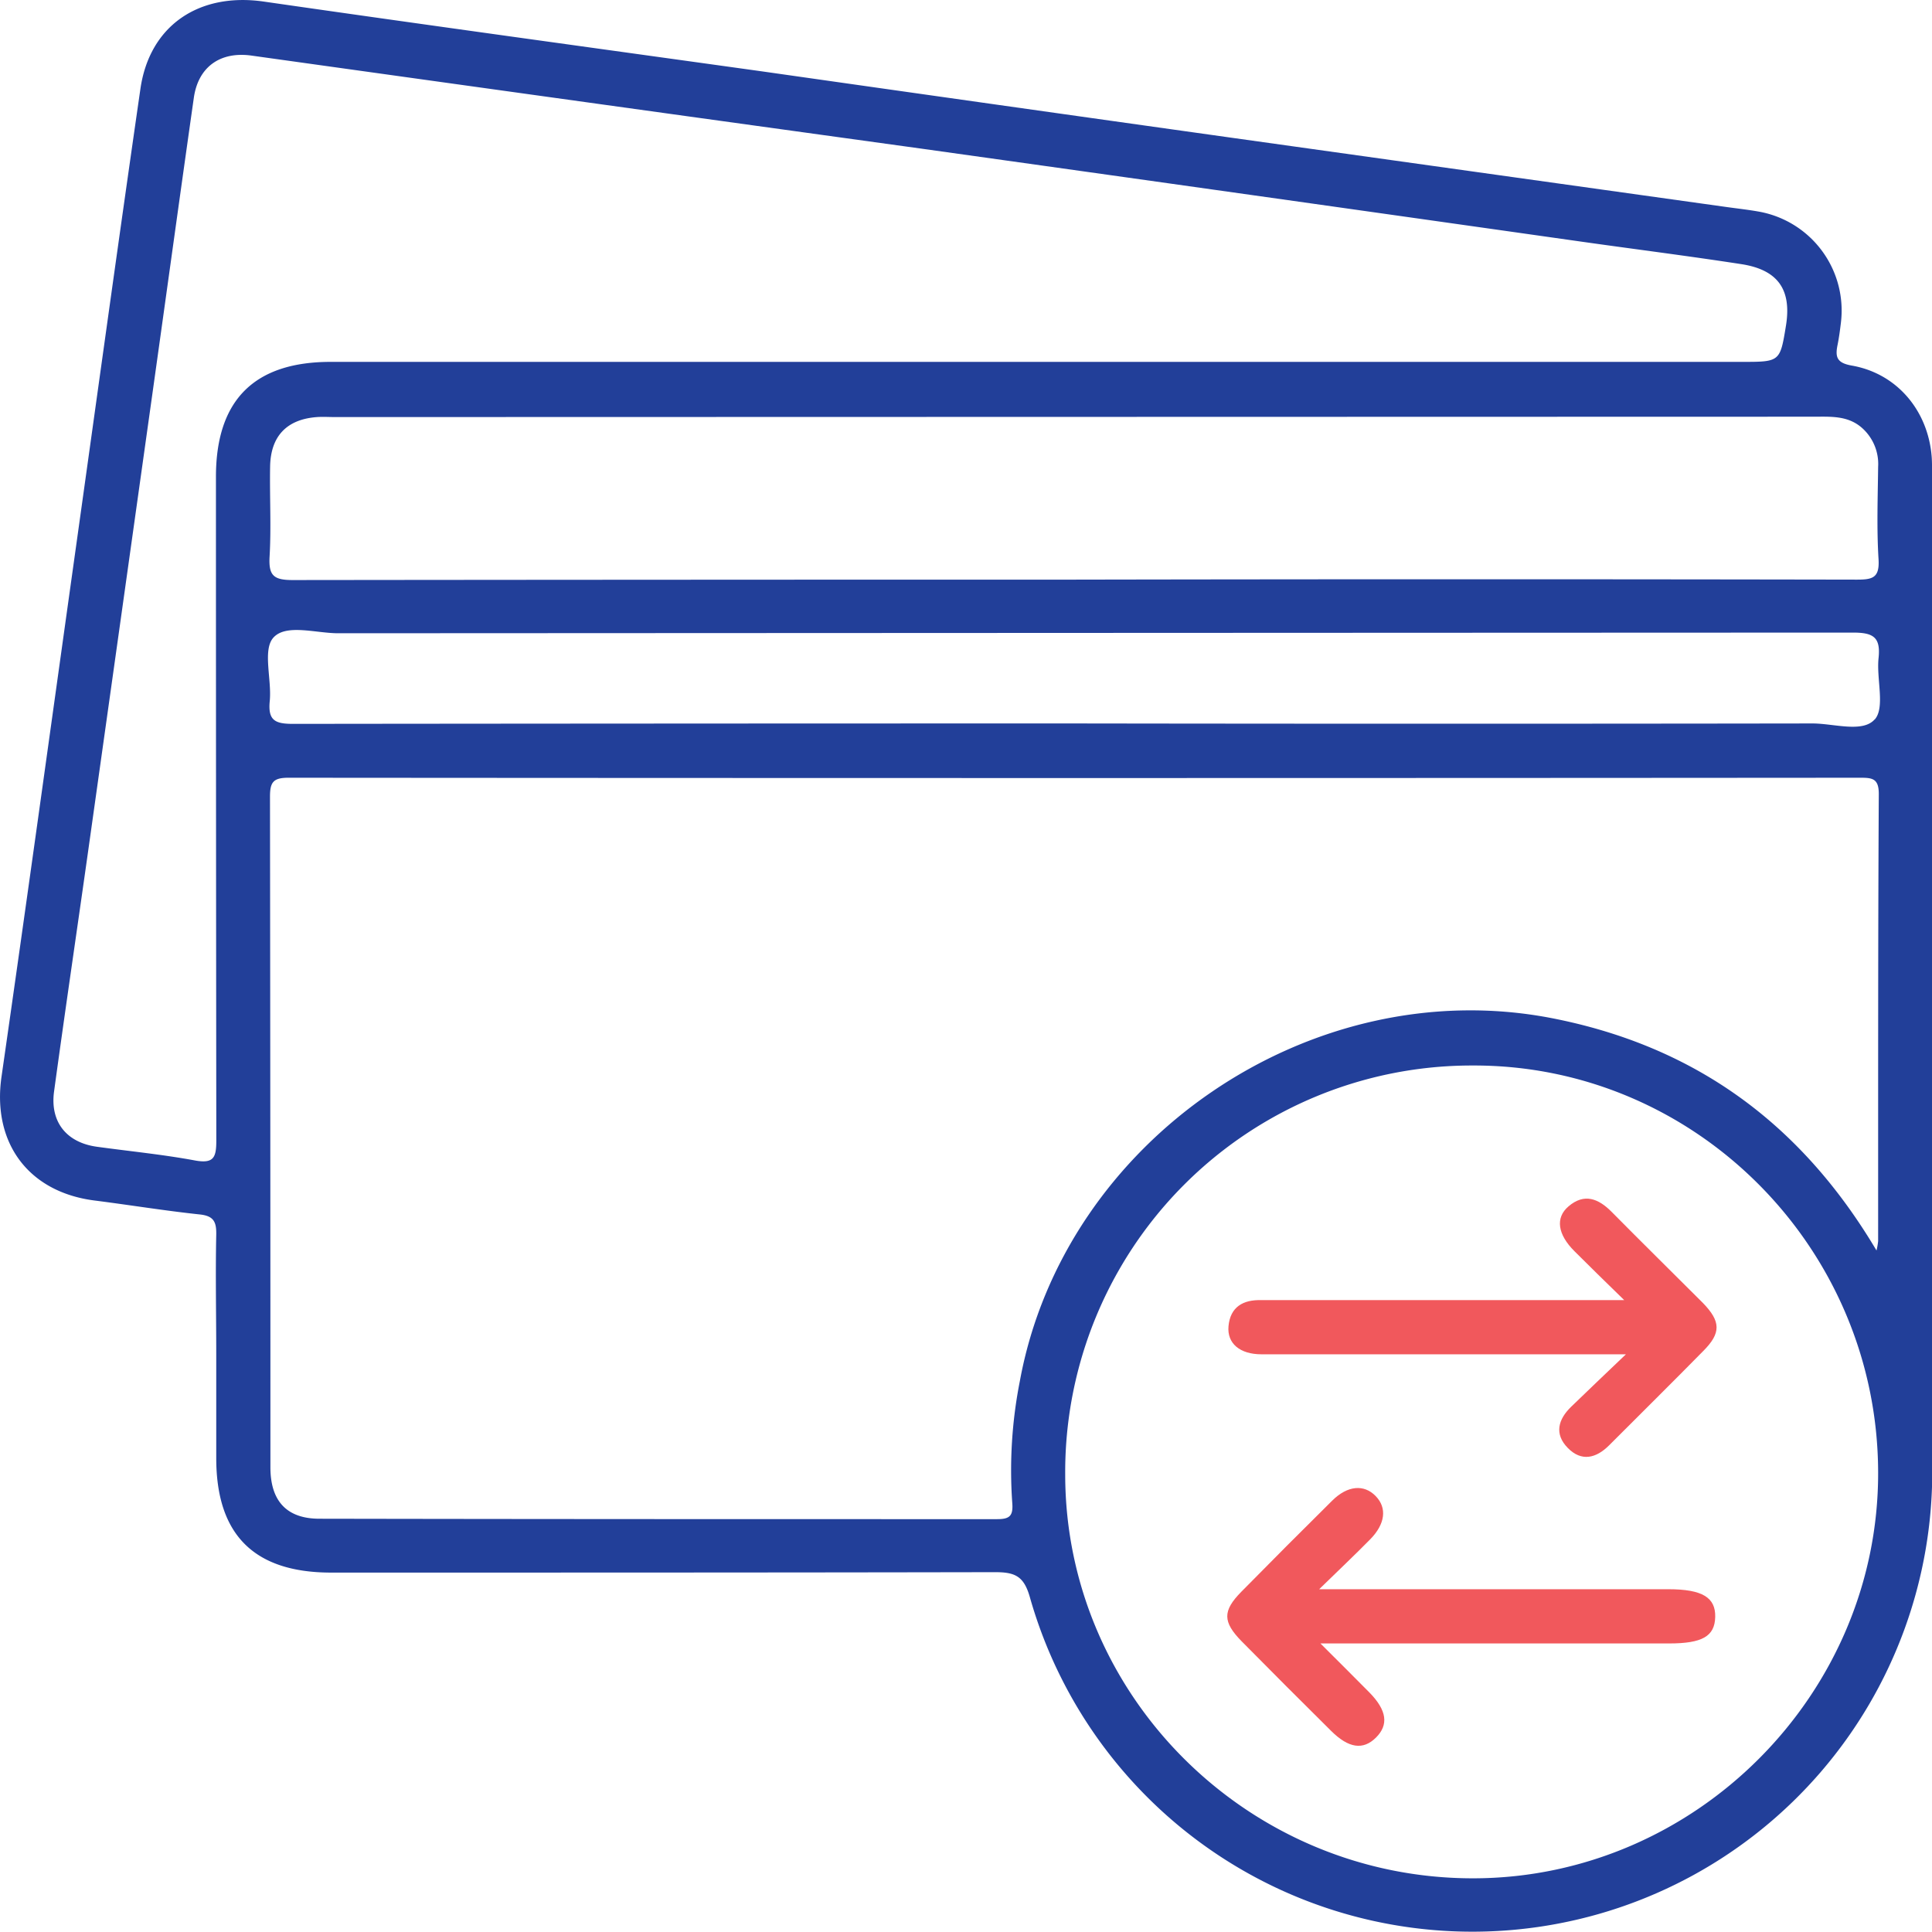<svg xmlns="http://www.w3.org/2000/svg" viewBox="0 0 320.65 320.68"><defs><style>.cls-1{fill:#223f99;}.cls-2{fill:#f1585c;}</style></defs><g id="Layer_2" data-name="Layer 2"><g id="Layer_1-2" data-name="Layer 1"><path class="cls-1" d="M320.6,75.82C320,68.15,314.84,62,307.37,60.68c-2.49-.43-2.81-1.39-2.4-3.41.25-1.22.41-2.46.56-3.7a16.68,16.68,0,0,0-13.41-18.41c-1.84-.34-3.71-.54-5.56-.8q-41.15-5.76-82.3-11.52-38.91-5.46-77.83-11C98.88,8,71.31,4.23,43.77.26c-10.78-1.55-19,4-20.48,14.59-3.64,25.2-7.11,50.42-10.64,75.63C8.53,119.89,4.48,149.31.25,178.71c-1.57,10.95,4.45,19.15,15.47,20.54,5.82.74,11.61,1.69,17.44,2.31,2.33.25,2.77,1.24,2.73,3.37-.14,6.62,0,13.24,0,19.86V242c0,12.75,6.31,19,19.08,19,36.73,0,73.46,0,110.19-.07,3.35,0,4.8.68,5.79,4.24a76.33,76.33,0,0,0,149.74-21.52q0-82.28,0-164.55C320.64,78.06,320.68,76.94,320.6,75.82ZM301,69.16c2.74,0,5.54-.21,7.86,1.71a8,8,0,0,1,2.85,6.62c-.06,5.12-.25,10.26.07,15.36.18,3.05-1,3.35-3.57,3.35q-65-.12-130,0-64.83,0-129.64.07c-3.13,0-4-.73-3.83-3.85.29-5,0-10,.09-15s2.73-7.83,7.78-8.2c1-.07,2,0,3,0ZM35.84,79.1q0,55.1.06,110.19c0,2.8-.41,3.88-3.54,3.31-5.39-1-10.87-1.53-16.31-2.28-5-.7-7.76-4.1-7.08-9.15,1.79-13.1,3.72-26.19,5.57-39.28q5.4-38.37,10.78-76.73c2.29-16.31,4.53-32.63,6.85-48.93.73-5.15,4.41-7.73,9.59-7Q97.37,17,153,24.68q54.85,7.68,109.7,15.46c8.77,1.24,17.56,2.35,26.31,3.7,6.1.94,8.37,4.26,7.4,10.22s-1,6-7.21,6H55Q35.86,60,35.84,79.1ZM244.59,311.74c-37.25.08-67.78-30.11-67.8-67a67.47,67.47,0,0,1,67.67-67.9c36.94-.11,67.19,30.28,67.25,67.56C311.78,281.19,281.4,311.67,244.59,311.74ZM311.71,206a12.06,12.06,0,0,1-.27,1.54c-12.57-21.18-30.29-34-54.05-38.59-39.91-7.64-80.8,20.28-88.13,60.28A76.39,76.39,0,0,0,168,249.38c.18,2.19-.39,2.76-2.54,2.75-37.48,0-75,0-112.44-.07-5.45,0-8.14-2.95-8.14-8.53q0-55.67-.07-111.32c0-2.41.56-3.13,3.07-3.13q130.41.1,260.84,0c2,0,3.11.1,3.1,2.71C311.68,156.55,311.72,181.29,311.71,206Zm-.57-86.61c-2,2.28-6.78.68-10.34.68q-61.26.09-122.52,0-64.82,0-129.63.07c-3,0-4.2-.56-3.88-3.79.35-3.59-1.22-8.48.6-10.52,2.1-2.34,7.05-.73,10.76-.73q125.7-.06,251.41-.11c3.37,0,4.61.76,4.24,4.24S312.9,117.43,311.14,119.42Z"/><path class="cls-2" d="M267.5,201.15c-2.2-2.23-4.56-3.18-7.19-.92-2.21,1.89-1.79,4.65,1,7.43,2.51,2.52,5.07,5,8.26,8.12h-58c-.75,0-1.5,0-2.24,0-3-.09-5.15,1.12-5.44,4.34-.25,2.84,1.88,4.65,5.47,4.65q27.71,0,55.4,0h5.09c-3.55,3.4-6.31,6-9.06,8.68-2.19,2.11-2.87,4.53-.59,6.86s4.71,1.72,6.87-.44c5.2-5.21,10.44-10.38,15.6-15.63,3-3,2.95-4.91-.05-8C277.57,211.19,272.5,206.21,267.5,201.15Z"/><path class="cls-2" d="M276.89,263.76H218.94c3.3-3.22,5.92-5.69,8.45-8.26s2.85-5.23.92-7.21-4.66-1.76-7.21.77q-7.59,7.51-15.08,15.12c-3.13,3.18-3.11,5,.07,8.24q7.38,7.47,14.83,14.85c2.92,2.9,5.32,3.23,7.45,1.11s1.81-4.52-1.08-7.47c-2.53-2.57-5.1-5.11-8.14-8.15H277c5.52,0,7.59-1.18,7.67-4.39S282.58,263.76,276.89,263.76Z"/></g></g></svg>